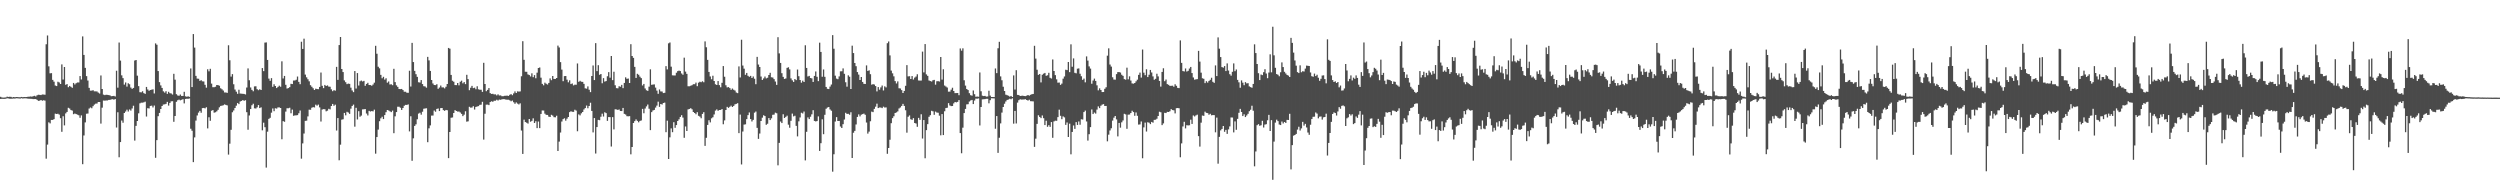 <?xml version="1.0" encoding="UTF-8"?>
<svg xmlns="http://www.w3.org/2000/svg" width="1920" height="150">
  <path d="M0 74.350h1v1.635H0zM1 74.861h1v1.000H1zM2 74.935h1v1.000H2zM3 74.921h1v1.000H3zM4 74.813h1v1.000H4zM5 74.244h1v1.249H5zM6 74.463h1v1.166H6zM7 74.281h1v1.524H7zM8 74.403h1v1.420H8zM9 74.786h1v1.000H9zM10 74.481h1v1.211H10zM11 74.723h1v1.000H11zM12 74.490h1v1.000H12zM13 74.542h1v1.000H13zM14 74.640h1v1.000H14zM15 74.723h1v1.000H15zM16 74.421h1v1.005H16zM17 74.669h1v1.000H17zM18 74.521h1v1.000H18zM19 74.525h1v1.000H19zM20 74.488h1v1.099H20zM21 74.268h1v1.532H21zM22 74.253h1v1.581H22zM23 74.107h1v1.771H23zM24 74.234h1v1.687H24zM25 73.887h1v2.235H25zM26 73.578h1v2.524H26zM27 74.101h1v1.960H27zM28 73.179h1v3.499H28zM29 72.767h1v4.694H29zM30 72.851h1v4.469H30zM31 73.026h1v3.778H31zM32 72.528h1v4.855H32zM33 72.587h1v4.393H33zM34 72.754h1v4.531H34zM35 33.976h1v87.886H35zM36 27.235h1v83.823H36zM37 50.944h1v43.021H37zM38 56.327h1v38.446H38zM39 56.164h1v35.942H39zM40 61.327h1v30.789H40zM41 62.727h1v28.770H41zM42 65.687h1v21.627H42zM43 66.119h1v21.421H43zM44 62.791h1v24.580H44zM45 63.342h1v24.681H45zM46 64.505h1v26.252H46zM47 49.481h1v51.728H47zM48 61.067h1v28.224H48zM49 51.479h1v44.816H49zM50 65.142h1v21.971H50zM51 64.546h1v21.431H51zM52 66.959h1v15.853H52zM53 65.981h1v17.396H53zM54 66.661h1v17.846H54zM55 67.443h1v17.520H55zM56 63.699h1v24.024H56zM57 64.893h1v22.297H57zM58 63.875h1v23.744H58zM59 63.329h1v24.760H59zM60 63.355h1v25.187H60zM61 58.420h1v32.056H61zM62 61.036h1v27.582H62zM63 27.952h1v98.148H63zM64 42.189h1v61.833H64zM65 52.131h1v41.849H65zM66 58.481h1v28.871H66zM67 61.855h1v25.348H67zM68 67.501h1v15.879H68zM69 69.622h1v12.921H69zM70 69.588h1v13.559H70zM71 69.263h1v12.294H71zM72 70.136h1v10.187H72zM73 70.133h1v9.487H73zM74 70.224h1v9.281H74zM75 71.112h1v7.201H75zM76 71.852h1v6.468H76zM77 57.973h1v36.950H77zM78 68.355h1v14.315H78zM79 72.650h1v4.560H79zM80 73.037h1v4.250H80zM81 72.775h1v4.361H81zM82 72.860h1v4.313H82zM83 73.025h1v3.717H83zM84 73.259h1v3.421H84zM85 73.876h1v2.452H85zM86 73.760h1v2.406H86zM87 73.601h1v2.945H87zM88 74.064h1v1.999H88zM89 54.333h1v43.616H89zM90 67.319h1v18.889H90zM91 32.652h1v88.116H91zM92 46.533h1v62.562H92zM93 57.853h1v34.716H93zM94 60.020h1v34.240H94zM95 64.991h1v21.801H95zM96 63.314h1v22.352H96zM97 66.514h1v17.706H97zM98 63.969h1v21.678H98zM99 64.740h1v19.344H99zM100 67.208h1v17.727H100zM101 68.239h1v15.059H101zM102 67.533h1v13.695H102zM103 46.470h1v61.501H103zM104 46.105h1v50.545H104zM105 58.123h1v34.798H105zM106 66.172h1v20.877H106zM107 70.802h1v8.557H107zM108 70.933h1v7.898H108zM109 70.084h1v8.787H109zM110 71.522h1v7.072H110zM111 72.113h1v5.946H111zM112 66.752h1v22.723H112zM113 68.726h1v14.356H113zM114 69.730h1v13.561H114zM115 69.111h1v12.224H115zM116 68.864h1v12.307H116zM117 68.619h1v13.903H117zM118 71.759h1v9.270H118zM119 33.329h1v87.886H119zM120 34.363h1v73.271H120zM121 54.596h1v34.647H121zM122 63.090h1v23.624H122zM123 65.577h1v18.148H123zM124 67.540h1v13.853H124zM125 70.118h1v10.172H125zM126 71.130h1v8.993H126zM127 70.016h1v9.736H127zM128 72.092h1v6.140H128zM129 70.515h1v10.588H129zM130 71.554h1v7.477H130zM131 71.757h1v6.057H131zM132 72.613h1v5.134H132zM133 56.695h1v36.870H133zM134 61.178h1v27.916H134zM135 72.367h1v5.796H135zM136 73.297h1v3.706H136zM137 73.571h1v2.947H137zM138 72.588h1v4.484H138zM139 73.657h1v2.974H139zM140 73.663h1v2.498H140zM141 70.512h1v8.874H141zM142 73.984h1v2.006H142zM143 74.267h1v1.565H143zM144 73.978h1v1.891H144zM145 74.390h1v1.231H145zM146 52.573h1v46.281H146zM147 66.858h1v33.559H147zM148 26.168h1v98.338H148zM149 36.558h1v68.971H149zM150 58.267h1v34.353H150zM151 60.342h1v28.332H151zM152 60.456h1v26.004H152zM153 62.128h1v23.005H153zM154 61.581h1v24.984H154zM155 62.482h1v20.552H155zM156 62.558h1v20.334H156zM157 65.140h1v18.098H157zM158 67.306h1v15.063H158zM159 53.204h1v45.387H159zM160 54.775h1v35.271H160zM161 52.845h1v39.925H161zM162 64.199h1v20.864H162zM163 66.947h1v17.567H163zM164 66.957h1v19.555H164zM165 66.588h1v19.639H165zM166 65.285h1v20.241H166zM167 65.401h1v18.926H167zM168 65.846h1v16.562H168zM169 67.763h1v13.578H169zM170 68.562h1v12.579H170zM171 69.537h1v11.313H171zM172 70.998h1v9.201H172zM173 71.023h1v9.543H173zM174 71.347h1v9.583H174zM175 34.783h1v83.934H175zM176 46.304h1v64.046H176zM177 58.820h1v40.890H177zM178 56.923h1v29.290H178zM179 64.740h1v20.104H179zM180 68.785h1v14.179H180zM181 70.391h1v10.779H181zM182 72.014h1v7.165H182zM183 68.931h1v11.043H183zM184 71.845h1v6.092H184zM185 71.959h1v5.549H185zM186 72.028h1v4.831H186zM187 72.134h1v5.266H187zM188 72.564h1v4.404H188zM189 67.239h1v18.933H189zM190 52.519h1v47.127H190zM191 61.629h1v27.025H191zM192 67.190h1v16.570H192zM193 69.034h1v11.808H193zM194 70.094h1v9.572H194zM195 66.347h1v16.844H195zM196 66.246h1v17.081H196zM197 68.491h1v13.964H197zM198 69.256h1v11.454H198zM199 68.539h1v14.447H199zM200 69.133h1v13.306H200zM201 52.266h1v47.813H201zM202 54.617h1v39.605H202zM203 32.722h1v64.966H203zM204 32.575h1v96.137H204zM205 46.043h1v55.079H205zM206 60.358h1v30.930H206zM207 62.048h1v28.415H207zM208 59.983h1v26.562H208zM209 66.639h1v16.656H209zM210 64.728h1v20.654H210zM211 66.023h1v17.147H211zM212 67.627h1v15.774H212zM213 66.734h1v15.729H213zM214 65.776h1v16.712H214zM215 66.591h1v16.373H215zM216 47.118h1v59.857H216zM217 60.247h1v32.769H217zM218 58.298h1v35.226H218zM219 65.102h1v20.623H219zM220 68.017h1v15.116H220zM221 67.647h1v15.504H221zM222 66.941h1v15.808H222zM223 64.335h1v22.635H223zM224 64.568h1v19.610H224zM225 61.861h1v27.081H225zM226 61.813h1v26.815H226zM227 61.255h1v27.311H227zM228 58.751h1v29.687H228zM229 62.867h1v24.135H229zM230 64.674h1v20.196H230zM231 32.068h1v89.773H231zM232 37.581h1v72.570H232zM233 29.716h1v72.828H233zM234 57.281h1v35.525H234zM235 59.404h1v33.274H235zM236 60.856h1v28.537H236zM237 62.454h1v21.773H237zM238 65.440h1v18.884H238zM239 66.612h1v16.143H239zM240 67.790h1v14.469H240zM241 69.139h1v13.414H241zM242 68.103h1v12.264H242zM243 68.413h1v12.732H243zM244 68.502h1v11.841H244zM245 66.778h1v15.701H245zM246 55.699h1v37.642H246zM247 65.907h1v18.237H247zM248 67.704h1v16.132H248zM249 65.206h1v18.712H249zM250 66.047h1v19.473H250zM251 65.591h1v19.424H251zM252 66.485h1v17.097H252zM253 66.626h1v17.405H253zM254 68.608h1v12.824H254zM255 70.019h1v9.805H255zM256 69.226h1v12.015H256zM257 69.658h1v10.740H257zM258 51.348h1v48.918H258zM259 61.348h1v29.351H259zM260 34.627h1v88.483H260zM261 28.421h1v82.678H261zM262 52.968h1v38.923H262zM263 55.323h1v36.271H263zM264 61.741h1v24.986H264zM265 63.119h1v25.462H265zM266 64.638h1v21.248H266zM267 64.226h1v22.200H267zM268 64.388h1v23.053H268zM269 67.336h1v16.130H269zM270 69.457h1v11.901H270zM271 70.739h1v9.596H271zM272 54.569h1v42.688H272zM273 67.972h1v14.826H273zM274 56.115h1v35.631H274zM275 65.683h1v19.713H275zM276 62.410h1v27.223H276zM277 61.849h1v26.910H277zM278 62.547h1v21.485H278zM279 62.115h1v21.790H279zM280 65.917h1v17.842H280zM281 64.450h1v22.761H281zM282 63.610h1v25.055H282zM283 65.260h1v19.864H283zM284 65.329h1v20.341H284zM285 65.827h1v19.465H285zM286 64.898h1v20.667H286zM287 63.501h1v20.735H287zM288 35.190h1v82.808H288zM289 41.283h1v63.963H289zM290 51.256h1v48.288H290zM291 52.494h1v40.588H291zM292 57.480h1v33.376H292zM293 60.123h1v29.532H293zM294 58.969h1v32.494H294zM295 61.109h1v27.279H295zM296 60.099h1v26.093H296zM297 63.481h1v20.994H297zM298 62.575h1v22.247H298zM299 64.882h1v20.614H299zM300 64.727h1v21.409H300zM301 65.458h1v19.487H301zM302 52.847h1v49.444H302zM303 63.099h1v26.235H303zM304 65.527h1v20.546H304zM305 66.737h1v15.212H305zM306 68.365h1v13.630H306zM307 68.478h1v14.284H307zM308 68.325h1v16.087H308zM309 69.187h1v13.739H309zM310 70.468h1v10.716H310zM311 70.467h1v10.091H311zM312 71.230h1v9.376H312zM313 71.265h1v8.900H313zM314 54.344h1v46.580H314zM315 66.463h1v22.852H315zM316 32.937h1v90.582H316zM317 47.671h1v58.584H317zM318 54.421h1v42.304H318zM319 56.961h1v38.547H319zM320 59.040h1v32.581H320zM321 63.195h1v24.062H321zM322 63.362h1v23.236H322zM323 61.472h1v26.575H323zM324 64.574h1v21.228H324zM325 66.203h1v17.308H325zM326 66.410h1v16.888H326zM327 67.326h1v15.844H327zM328 43.658h1v65.562H328zM329 46.364h1v52.195H329zM330 54.463h1v41.819H330zM331 61.424h1v27.369H331zM332 64.099h1v24.628H332zM333 65.299h1v19.606H333zM334 65.398h1v20.425H334zM335 64.684h1v18.983H335zM336 68.189h1v15.137H336zM337 67.249h1v18.063H337zM338 65.684h1v17.386H338zM339 67.139h1v15.805H339zM340 67.114h1v17.447H340zM341 67.909h1v17.237H341zM342 66.587h1v17.835H342zM343 64.530h1v20.131H343zM344 36.792h1v84.631H344zM345 37.367h1v63.988H345zM346 57.540h1v32.861H346zM347 62.007h1v28.192H347zM348 62.752h1v24.041H348zM349 65.339h1v19.251H349zM350 65.374h1v19.882H350zM351 63.758h1v21.972H351zM352 65.530h1v20.131H352zM353 62.749h1v23.631H353zM354 61.969h1v25.485H354zM355 63.997h1v25.216H355zM356 63.028h1v25.039H356zM357 64.624h1v20.829H357zM358 57.466h1v35.963H358zM359 60.768h1v32.399H359zM360 69.249h1v12.772H360zM361 67.362h1v15.329H361zM362 65.956h1v16.630H362zM363 67.672h1v13.904H363zM364 67.321h1v16.799H364zM365 68.570h1v13.549H365zM366 66.245h1v15.531H366zM367 68.615h1v12.872H367zM368 68.917h1v11.622H368zM369 68.910h1v11.489H369zM370 70.568h1v7.625H370zM371 48.247h1v58.961H371zM372 64.493h1v22.866H372zM373 70.066h1v10.315H373zM374 69.028h1v11.296H374zM375 67.625h1v13.092H375zM376 71.538h1v6.840H376zM377 72.127h1v5.660H377zM378 72.060h1v6.100H378zM379 72.497h1v4.867H379zM380 72.451h1v4.928H380zM381 73.248h1v3.346H381zM382 72.452h1v4.738H382zM383 73.315h1v3.173H383zM384 73.274h1v3.374H384zM385 73.897h1v2.398H385zM386 73.906h1v2.206H386zM387 73.556h1v2.635H387zM388 73.529h1v2.953H388zM389 73.407h1v3.199H389zM390 73.692h1v2.895H390zM391 72.794h1v4.269H391zM392 72.261h1v5.525H392zM393 73.122h1v4.077H393zM394 71.731h1v6.826H394zM395 70.215h1v9.528H395zM396 71.409h1v7.250H396zM397 70.133h1v9.431H397zM398 70.371h1v9.842H398zM399 70.199h1v9.162H399zM400 58.596h1v41.633H400zM401 31.660h1v86.559H401zM402 45.918h1v45.993H402zM403 55.090h1v38.638H403zM404 55.147h1v39.137H404zM405 57.152h1v37.787H405zM406 57.635h1v33.756H406zM407 58.709h1v34.804H407zM408 56.297h1v36.510H408zM409 59.311h1v31.546H409zM410 57.677h1v36.765H410zM411 60.084h1v33.026H411zM412 55.807h1v42.624H412zM413 52.244h1v41.078H413zM414 51.818h1v46.600H414zM415 59.632h1v27.849H415zM416 64.422h1v20.414H416zM417 65.511h1v19.367H417zM418 63.470h1v23.818H418zM419 64.309h1v23.920H419zM420 64.906h1v23.365H420zM421 63.691h1v25.888H421zM422 60.185h1v29.666H422zM423 61.585h1v26.605H423zM424 58.387h1v30.415H424zM425 60.627h1v29.406H425zM426 60.636h1v29.491H426zM427 59.881h1v28.985H427zM428 35.004h1v80.984H428zM429 36.446h1v72.296H429zM430 47.698h1v54.070H430zM431 53.444h1v39.884H431zM432 62.341h1v29.165H432zM433 58.471h1v32.364H433zM434 58.371h1v34.321H434zM435 61.162h1v29.970H435zM436 63.237h1v26.627H436zM437 61.692h1v24.426H437zM438 64.538h1v20.909H438zM439 64.126h1v21.734H439zM440 65.582h1v20.311H440zM441 65.050h1v19.208H441zM442 65.078h1v19.859H442zM443 48.726h1v52.079H443zM444 62.799h1v25.062H444zM445 62.050h1v26.590H445zM446 62.751h1v24.306H446zM447 62.858h1v23.163H447zM448 64.434h1v19.628H448zM449 67.855h1v15.127H449zM450 68.089h1v12.974H450zM451 66.346h1v16.819H451zM452 68.912h1v12.511H452zM453 70.750h1v8.142H453zM454 58.378h1v26.824H454zM455 50.270h1v51.389H455zM456 61.485h1v29.169H456zM457 33.134h1v84.789H457zM458 54.629h1v42.936H458zM459 50.089h1v41.947H459zM460 57.434h1v34.892H460zM461 56.825h1v32.814H461zM462 63.939h1v23.333H462zM463 59.981h1v29.493H463zM464 62.662h1v23.541H464zM465 62.242h1v24.630H465zM466 58.584h1v34.237H466zM467 55.386h1v34.509H467zM468 59.665h1v30.309H468zM469 43.020h1v69.541H469zM470 61.523h1v28.452H470zM471 55.094h1v44.281H471zM472 65.464h1v18.431H472zM473 67.670h1v16.418H473zM474 67.832h1v16.603H474zM475 66.232h1v17.826H475zM476 66.615h1v18.640H476zM477 65.183h1v20.107H477zM478 67.682h1v15.211H478zM479 63.673h1v23.769H479zM480 59.368h1v28.588H480zM481 60.502h1v28.742H481zM482 60.314h1v29.009H482zM483 63.738h1v25.473H483zM484 33.970h1v84.535H484zM485 43.022h1v69.863H485zM486 44.455h1v50.032H486zM487 51.368h1v41.640H487zM488 59.836h1v31.864H488zM489 56.669h1v36.148H489zM490 57.412h1v36.542H490zM491 58.868h1v34.001H491zM492 60.028h1v32.490H492zM493 65.615h1v18.018H493zM494 64.460h1v22.524H494zM495 67.944h1v15.431H495zM496 69.323h1v12.400H496zM497 69.791h1v10.473H497zM498 66.573h1v16.921H498zM499 53.229h1v46.719H499zM500 65.103h1v21.010H500zM501 64.918h1v19.905H501zM502 64.842h1v19.580H502zM503 67.273h1v15.352H503zM504 69.573h1v11.511H504zM505 72.046h1v6.028H505zM506 68.706h1v13.384H506zM507 70.200h1v9.664H507zM508 70.302h1v9.974H508zM509 71.469h1v7.652H509zM510 71.288h1v7.515H510zM511 50.808h1v50.746H511zM512 53.320h1v39.333H512zM513 33.275h1v88.825H513zM514 32.619h1v72.830H514zM515 51.201h1v47.430H515zM516 57.836h1v43.702H516zM517 57.959h1v35.888H517zM518 57.935h1v40.213H518zM519 55.849h1v40.188H519zM520 54.630h1v38.280H520zM521 54.246h1v37.418H521zM522 54.603h1v35.186H522zM523 56.407h1v32.077H523zM524 57.381h1v32.949H524zM525 44.279h1v61.541H525zM526 54.992h1v42.157H526zM527 56.727h1v43.893H527zM528 66.276h1v17.718H528zM529 66.269h1v17.415H529zM530 65.857h1v17.223H530zM531 65.444h1v18.545H531zM532 64.651h1v21.386H532zM533 64.659h1v22.142H533zM534 63.413h1v24.357H534zM535 66.222h1v19.935H535zM536 63.506h1v25.407H536zM537 62.791h1v26.750H537zM538 63.145h1v27.693H538zM539 62.409h1v25.073H539zM540 63.192h1v22.954H540zM541 31.770h1v80.236H541zM542 36.302h1v69.520H542zM543 45.962h1v49.975H543zM544 55.269h1v37.101H544zM545 58.749h1v35.228H545zM546 60.871h1v30.029H546zM547 58.141h1v31.944H547zM548 62.204h1v25.709H548zM549 64.697h1v20.267H549zM550 65.294h1v18.721H550zM551 62.248h1v22.854H551zM552 65.399h1v19.097H552zM553 67.040h1v17.380H553zM554 63.589h1v20.195H554zM555 50.729h1v44.725H555zM556 58.949h1v33.503H556zM557 65.489h1v18.976H557zM558 67.103h1v14.979H558zM559 66.849h1v15.991H559zM560 67.648h1v14.392H560zM561 68.986h1v12.173H561zM562 68.002h1v14.178H562zM563 68.910h1v12.434H563zM564 69.546h1v10.564H564zM565 71.042h1v8.730H565zM566 71.550h1v7.693H566zM567 50.997h1v51.225H567zM568 59.507h1v28.515H568zM569 30.502h1v95.784H569zM570 50.323h1v50.715H570zM571 52.712h1v42.964H571zM572 57.453h1v38.022H572zM573 56.023h1v35.489H573zM574 58.238h1v30.199H574zM575 58.975h1v27.382H575zM576 58.244h1v33.202H576zM577 59.929h1v33.369H577zM578 58.741h1v33.305H578zM579 60.449h1v26.086H579zM580 64.656h1v20.982H580zM581 43.698h1v54.510H581zM582 49.564h1v57.098H582zM583 51.450h1v51.119H583zM584 58.766h1v34.174H584zM585 61.394h1v28.973H585zM586 60.214h1v28.335H586zM587 58.802h1v30.324H587zM588 60.222h1v35.630H588zM589 59.700h1v35.353H589zM590 57.582h1v33.088H590zM591 55.894h1v36.328H591zM592 59.335h1v31.523H592zM593 59.556h1v28.619H593zM594 60.789h1v27.238H594zM595 62.635h1v23.870H595zM596 65.202h1v21.762H596zM597 28.570h1v98.386H597zM598 40.995h1v68.709H598zM599 48.350h1v44.966H599zM600 56.223h1v38.313H600zM601 59.029h1v28.739H601zM602 60.644h1v29.987H602zM603 60.242h1v29.527H603zM604 52.129h1v36.683H604zM605 51.674h1v44.090H605zM606 53.291h1v44.786H606zM607 60.186h1v32.599H607zM608 61.685h1v25.556H608zM609 62.947h1v26.444H609zM610 60.687h1v28.222H610zM611 61.534h1v35.124H611zM612 53.391h1v51.352H612zM613 58.546h1v34.650H613zM614 61.455h1v28.778H614zM615 63.474h1v23.118H615zM616 61.962h1v25.193H616zM617 62.955h1v22.728H617zM618 34.768h1v88.420H618zM619 52.163h1v49.059H619zM620 58.719h1v31.450H620zM621 58.274h1v33.176H621zM622 59.881h1v29.758H622zM623 60.228h1v27.582H623zM624 62.943h1v21.691H624zM625 58.332h1v34.540H625zM626 54.910h1v38.365H626zM627 58.986h1v33.977H627zM628 62.289h1v27.096H628zM629 32.750h1v83.144H629zM630 39.862h1v70.115H630zM631 58.951h1v32.699H631zM632 53.352h1v49.689H632zM633 58.974h1v29.193H633zM634 66.756h1v16.732H634zM635 68.178h1v14.418H635zM636 68.427h1v13.744H636zM637 66.531h1v17.517H637zM638 64.941h1v20.085H638zM639 26.998h1v104.838H639zM640 37.425h1v81.028H640zM641 58.125h1v35.196H641zM642 60.342h1v29.607H642zM643 60.838h1v32.074H643zM644 58.686h1v34.215H644zM645 54.772h1v42.382H645zM646 54.726h1v43.585H646zM647 52.531h1v42.834H647zM648 56.674h1v35.141H648zM649 63.162h1v23.479H649zM650 66.563h1v20.938H650zM651 57.864h1v29.512H651zM652 58.948h1v29.149H652zM653 68.376h1v17.821H653zM654 35.071h1v86.278H654zM655 40.730h1v61.185H655zM656 48.372h1v52.128H656zM657 50.818h1v44.748H657zM658 55.324h1v34.463H658zM659 57.280h1v30.591H659zM660 61.430h1v27.983H660zM661 59.161h1v28.884H661zM662 62.900h1v24.752H662zM663 64.361h1v22.891H663zM664 64.537h1v23.651H664zM665 50.203h1v43.889H665zM666 54.491h1v48.091H666zM667 54.022h1v47.068H667zM668 56.977h1v36.179H668zM669 65.030h1v20.656H669zM670 64.601h1v21.532H670zM671 64.897h1v18.731H671zM672 66.076h1v15.858H672zM673 70.191h1v9.423H673zM674 66.867h1v16.115H674zM675 68.840h1v13.699H675zM676 67.144h1v15.463H676zM677 65.674h1v17.369H677zM678 69.454h1v12.445H678zM679 66.279h1v16.315H679zM680 67.123h1v15.367H680zM681 33.155h1v84.978H681zM682 31.820h1v81.841H682zM683 42.534h1v64.772H683zM684 54.197h1v40.398H684zM685 56.326h1v34.391H685zM686 58.632h1v30.652H686zM687 62.296h1v24.465H687zM688 64.125h1v22.179H688zM689 62.519h1v23.025H689zM690 67.768h1v15.550H690zM691 67.923h1v14.604H691zM692 69.234h1v12.140H692zM693 71.423h1v8.366H693zM694 69.821h1v11.516H694zM695 65.889h1v18.809H695zM696 49.997h1v51.880H696zM697 58.670h1v30.984H697zM698 58.532h1v30.099H698zM699 60.677h1v30.901H699zM700 58.431h1v33.647H700zM701 61.084h1v29.651H701zM702 59.601h1v34.853H702zM703 58.769h1v36.113H703zM704 57.048h1v40.354H704zM705 61.789h1v28.720H705zM706 61.896h1v30.149H706zM707 61.837h1v25.895H707zM708 39.645h1v66.757H708zM709 55.587h1v36.625H709zM710 33.835h1v87.725H710zM711 57.123h1v42.808H711zM712 58.260h1v37.067H712zM713 61.789h1v27.899H713zM714 62.265h1v26.183H714zM715 62.618h1v22.497H715zM716 61.634h1v23.876H716zM717 61.341h1v26.826H717zM718 65.027h1v20.666H718zM719 62.432h1v23.985H719zM720 62.309h1v24.282H720zM721 62.595h1v26.259H721zM722 43.770h1v60.175H722zM723 61.114h1v26.499H723zM724 53.173h1v50.575H724zM725 65.681h1v19.767H725zM726 66.444h1v16.544H726zM727 67.246h1v15.479H727zM728 70.405h1v8.807H728zM729 70.361h1v10.617H729zM730 68.881h1v12.637H730zM731 67.365h1v14.027H731zM732 69.907h1v9.479H732zM733 71.504h1v6.813H733zM734 71.478h1v7.169H734zM735 71.443h1v6.813H735zM736 73.118h1v3.754H736zM737 37.225h1v64.989H737zM738 38.932h1v78.798H738zM739 37.136h1v60.928H739zM740 61.649h1v25.206H740zM741 65.759h1v17.923H741zM742 68.343h1v11.850H742zM743 69.167h1v10.854H743zM744 71.589h1v6.374H744zM745 73.089h1v4.067H745zM746 73.452h1v3.300H746zM747 69.502h1v10.437H747zM748 72.327h1v4.889H748zM749 74.270h1v1.440H749zM750 74.146h1v1.661H750zM751 74.314h1v1.272H751zM752 55.631h1v40.733H752zM753 70.079h1v12.085H753zM754 73.458h1v2.858H754zM755 73.767h1v2.454H755zM756 73.614h1v2.524H756zM757 74.166h1v1.708H757zM758 74.078h1v1.816H758zM759 69.687h1v9.665H759zM760 73.427h1v3.507H760zM761 74.481h1v1.000H761zM762 74.507h1v1.000H762zM763 74.560h1v1.000H763zM764 52.597h1v46.288H764zM765 56.171h1v32.950H765zM766 37.045h1v80.373H766zM767 32.096h1v73.702H767zM768 58.684h1v36.064H768zM769 61.651h1v24.834H769zM770 66.603h1v15.591H770zM771 69.884h1v9.770H771zM772 72.719h1v5.194H772zM773 73.128h1v3.619H773zM774 73.511h1v2.915H774zM775 74.186h1v1.664H775zM776 73.689h1v2.526H776zM777 74.520h1v1.000H777zM778 57.922h1v37.052H778zM779 68.771h1v16.422H779zM780 53.891h1v40.934H780zM781 72.851h1v5.957H781zM782 73.030h1v3.911H782zM783 73.739h1v2.494H783zM784 73.578h1v2.906H784zM785 73.467h1v3.000H785zM786 73.710h1v2.662H786zM787 73.852h1v2.345H787zM788 73.494h1v3.286H788zM789 72.980h1v4.273H789zM790 73.456h1v3.162H790zM791 72.818h1v4.902H791zM792 72.344h1v5.408H792zM793 72.128h1v5.729H793zM794 35.193h1v77.576H794zM795 44.998h1v61.482H795zM796 53.548h1v41.604H796zM797 57.501h1v31.026H797zM798 56.842h1v32.947H798zM799 63.294h1v27.444H799zM800 57.416h1v31.258H800zM801 56.577h1v34.187H801zM802 55.992h1v40.041H802zM803 58.231h1v34.490H803zM804 57.827h1v39.545H804zM805 55.914h1v40.262H805zM806 59.734h1v37.707H806zM807 60.327h1v33.420H807zM808 45.680h1v60.142H808zM809 54.553h1v38.685H809zM810 57.699h1v34.993H810zM811 60.941h1v31.824H811zM812 63.475h1v26.492H812zM813 63.360h1v20.848H813zM814 65.172h1v23.753H814zM815 64.209h1v27.337H815zM816 60.408h1v28.998H816zM817 58.749h1v31.392H817zM818 53.569h1v42.308H818zM819 53.883h1v40.189H819zM820 47.598h1v57.600H820zM821 55.393h1v39.564H821zM822 34.042h1v84.501H822zM823 51.228h1v50.097H823zM824 44.836h1v51.515H824zM825 55.913h1v43.077H825zM826 56.302h1v37.512H826zM827 52.713h1v43.252H827zM828 52.509h1v40.785H828zM829 56.627h1v39.157H829zM830 58.570h1v33.032H830zM831 61.326h1v30.495H831zM832 60.362h1v25.704H832zM833 63.218h1v21.716H833zM834 43.293h1v49.986H834zM835 46.559h1v61.422H835zM836 50.986h1v52.059H836zM837 52.679h1v44.967H837zM838 64.311h1v19.744H838zM839 61.831h1v25.760H839zM840 60.361h1v26.070H840zM841 62.167h1v25.054H841zM842 65.520h1v18.650H842zM843 69.394h1v12.324H843zM844 67.839h1v15.182H844zM845 69.120h1v12.065H845zM846 70.716h1v9.622H846zM847 70.652h1v9.304H847zM848 68.209h1v13.184H848zM849 67.027h1v14.321H849zM850 42.733h1v65.824H850zM851 37.108h1v66.300H851zM852 49.576h1v50.620H852zM853 51.141h1v47.356H853zM854 59.356h1v33.289H854zM855 61.071h1v29.294H855zM856 61.190h1v27.877H856zM857 56.930h1v34.765H857zM858 55.410h1v49.333H858zM859 55.323h1v39.065H859zM860 55.728h1v42.318H860zM861 57.397h1v36.531H861zM862 58.265h1v34.227H862zM863 60.791h1v26.627H863zM864 61.210h1v26.664H864zM865 51.968h1v46.969H865zM866 60.925h1v27.138H866zM867 58.635h1v29.324H867zM868 61.833h1v24.960H868zM869 64.042h1v21.019H869zM870 64.247h1v21.817H870zM871 63.722h1v25.212H871zM872 62.452h1v23.927H872zM873 61.183h1v27.736H873zM874 57.520h1v38.185H874zM875 55.741h1v39.822H875zM876 59.617h1v33.694H876zM877 38.060h1v83.467H877zM878 55.813h1v42.025H878zM879 57.765h1v36.403H879zM880 53.198h1v47.794H880zM881 59.197h1v34.680H881zM882 57.387h1v36.854H882zM883 53.711h1v41.643H883zM884 55.653h1v38.004H884zM885 58.668h1v35.560H885zM886 61.243h1v30.831H886zM887 60.501h1v31.477H887zM888 56.606h1v34.564H888zM889 58.680h1v30.425H889zM890 62.161h1v23.666H890zM891 66.519h1v19.687H891zM892 55.221h1v40.864H892zM893 52.447h1v42.334H893zM894 62.382h1v24.256H894zM895 61.078h1v25.781H895zM896 64.639h1v21.293H896zM897 65.148h1v20.881H897zM898 65.946h1v19.531H898zM899 65.913h1v17.911H899zM900 65.808h1v18.700H900zM901 66.614h1v18.110H901zM902 64.722h1v22.370H902zM903 65.880h1v17.214H903zM904 67.480h1v15.480H904zM905 67.693h1v15.432H905zM906 31.012h1v89.761H906zM907 48.265h1v61.859H907zM908 54.558h1v42.580H908zM909 54.882h1v38.637H909zM910 52.580h1v46.012H910zM911 54.940h1v41.194H911zM912 54.388h1v41.945H912zM913 52.645h1v43.568H913zM914 51.381h1v40.528H914zM915 56.116h1v39.062H915zM916 59.502h1v29.200H916zM917 61.196h1v28.238H917zM918 60.914h1v27.710H918zM919 60.770h1v27.285H919zM920 39.087h1v65.470H920zM921 47.313h1v65.295H921zM922 55.825h1v38.371H922zM923 60.086h1v28.640H923zM924 60.535h1v28.436H924zM925 63.835h1v21.943H925zM926 62.348h1v24.354H926zM927 63.433h1v23.468H927zM928 62.152h1v25.960H928zM929 61.294h1v26.126H929zM930 59.722h1v28.832H930zM931 62.814h1v25.554H931zM932 63.646h1v24.769H932zM933 50.216h1v51.436H933zM934 58.438h1v31.859H934zM935 28.716h1v96.995H935zM936 37.355h1v67.761H936zM937 43.847h1v56.289H937zM938 51.505h1v47.526H938zM939 51.967h1v44.790H939zM940 50.763h1v50.467H940zM941 54.579h1v45.137H941zM942 48.667h1v54.130H942zM943 54.193h1v45.202H943zM944 56.971h1v40.122H944zM945 58.135h1v32.069H945zM946 55.141h1v35.141H946zM947 48.665h1v53.011H947zM948 54.658h1v38.563H948zM949 53.350h1v46.358H949zM950 61.318h1v29.950H950zM951 63.220h1v23.415H951zM952 67.389h1v16.204H952zM953 61.745h1v24.245H953zM954 63.478h1v25.672H954zM955 65.420h1v22.367H955zM956 63.083h1v26.805H956zM957 64.066h1v24.593H957zM958 63.890h1v23.526H958zM959 66.344h1v19.055H959zM960 66.909h1v17.388H960zM961 67.355h1v13.858H961zM962 64.470h1v20.599H962zM963 34.032h1v93.721H963zM964 40.755h1v75.588H964zM965 49.143h1v47.001H965zM966 56.209h1v39.124H966zM967 61.507h1v35.092H967zM968 57.248h1v38.967H968zM969 57.721h1v35.032H969zM970 55.452h1v42.486H970zM971 53.161h1v42.533H971zM972 56.499h1v38.870H972zM973 60.072h1v32.294H973zM974 55.690h1v32.536H974zM975 41.748h1v58.845H975zM976 55.536h1v36.704H976zM977 20.507h1v117.586H977zM978 42.480h1v66.268H978zM979 52.067h1v42.070H979zM980 56.877h1v35.028H980zM981 57.377h1v35.657H981zM982 58.585h1v37.071H982zM983 55.512h1v40.561H983zM984 47.926h1v45.436H984zM985 51.513h1v43.317H985zM986 55.130h1v38.562H986zM987 56.423h1v37.992H987zM988 57.552h1v34.512H988zM989 58.078h1v34.092H989zM990 59.155h1v28.247H990zM991 29.083h1v101.014H991zM992 32.898h1v78.540H992zM993 40.408h1v63.776H993zM994 46.414h1v57.260H994zM995 50.435h1v52.400H995zM996 55.411h1v44.131H996zM997 56.137h1v41.190H997zM998 50.186h1v50.045H998zM999 55.502h1v43.093H999zM1000 54.696h1v38.907H1000zM1001 54.953h1v41.500H1001zM1002 52.679h1v42.425H1002zM1003 50.391h1v47.483H1003zM1004 50.556h1v51.226H1004zM1005 50.666h1v52.864H1005zM1006 55.644h1v40.160H1006zM1007 58.506h1v32.947H1007zM1008 58.909h1v30.779H1008zM1009 56.513h1v33.078H1009zM1010 58.439h1v27.931H1010zM1011 57.406h1v29.839H1011zM1012 59.699h1v31.205H1012zM1013 62.034h1v27.575H1013zM1014 60.537h1v28.925H1014zM1015 58.001h1v33.874H1015zM1016 57.863h1v32.240H1016zM1017 60.705h1v29.156H1017zM1018 64.000h1v23.275H1018zM1019 30.192h1v89.244H1019zM1020 45.940h1v63.846H1020zM1021 46.805h1v55.336H1021zM1022 57.902h1v35.675H1022zM1023 61.480h1v26.049H1023zM1024 62.987h1v23.335H1024zM1025 62.447h1v24.369H1025zM1026 63.741h1v24.987H1026zM1027 62.982h1v22.625H1027zM1028 67.076h1v15.191H1028zM1029 65.683h1v17.833H1029zM1030 69.566h1v11.717H1030zM1031 69.406h1v11.522H1031zM1032 67.920h1v13.764H1032zM1033 49.160h1v47.587H1033zM1034 54.098h1v36.774H1034zM1035 62.387h1v27.722H1035zM1036 60.556h1v27.031H1036zM1037 57.896h1v30.840H1037zM1038 61.773h1v25.978H1038zM1039 59.637h1v35.676H1039zM1040 60.539h1v33.980H1040zM1041 57.911h1v31.547H1041zM1042 59.866h1v30.662H1042zM1043 65.027h1v23.044H1043zM1044 66.766h1v18.583H1044zM1045 55.412h1v40.874H1045zM1046 58.245h1v29.802H1046zM1047 32.596h1v94.121H1047zM1048 48.018h1v67.615H1048zM1049 47.281h1v58.876H1049zM1050 53.057h1v45.078H1050zM1051 56.235h1v40.532H1051zM1052 59.389h1v31.725H1052zM1053 57.972h1v32.945H1053zM1054 55.415h1v42.237H1054zM1055 52.048h1v44.949H1055zM1056 52.813h1v44.631H1056zM1057 54.163h1v40.958H1057zM1058 57.247h1v34.036H1058zM1059 61.592h1v31.851H1059zM1060 45.802h1v60.025H1060zM1061 57.583h1v38.260H1061zM1062 55.967h1v47.780H1062zM1063 61.955h1v27.714H1063zM1064 64.589h1v21.624H1064zM1065 61.081h1v25.485H1065zM1066 61.260h1v24.915H1066zM1067 61.508h1v24.523H1067zM1068 62.264h1v26.244H1068zM1069 64.505h1v20.435H1069zM1070 62.589h1v22.422H1070zM1071 62.862h1v22.579H1071zM1072 64.970h1v21.052H1072zM1073 65.696h1v19.412H1073zM1074 66.543h1v16.649H1074zM1075 35.320h1v86.914H1075zM1076 31.898h1v79.092H1076zM1077 52.032h1v42.993H1077zM1078 55.298h1v35.524H1078zM1079 59.793h1v32.247H1079zM1080 57.245h1v36.692H1080zM1081 59.920h1v28.642H1081zM1082 63.400h1v21.815H1082zM1083 66.652h1v16.322H1083zM1084 68.020h1v14.674H1084zM1085 68.905h1v13.059H1085zM1086 70.534h1v9.402H1086zM1087 71.461h1v7.962H1087zM1088 70.614h1v8.870H1088zM1089 65.154h1v22.284H1089zM1090 54.595h1v48.814H1090zM1091 59.568h1v33.545H1091zM1092 57.650h1v33.184H1092zM1093 55.099h1v34.565H1093zM1094 59.282h1v32.817H1094zM1095 55.982h1v34.142H1095zM1096 57.821h1v34.411H1096zM1097 54.223h1v39.008H1097zM1098 55.656h1v37.490H1098zM1099 57.356h1v41.576H1099zM1100 54.558h1v37.761H1100zM1101 56.583h1v35.106H1101zM1102 49.954h1v49.948H1102zM1103 60.904h1v36.302H1103zM1104 35.275h1v73.219H1104zM1105 30.618h1v69.289H1105zM1106 48.004h1v52.574H1106zM1107 50.373h1v42.876H1107zM1108 55.080h1v45.174H1108zM1109 54.135h1v43.575H1109zM1110 55.127h1v38.903H1110zM1111 51.493h1v40.621H1111zM1112 52.976h1v37.967H1112zM1113 56.727h1v33.330H1113zM1114 55.395h1v36.599H1114zM1115 43.810h1v55.675H1115zM1116 46.787h1v60.305H1116zM1117 44.018h1v59.537H1117zM1118 56.168h1v40.994H1118zM1119 57.774h1v38.685H1119zM1120 56.405h1v39.684H1120zM1121 59.118h1v32.098H1121zM1122 56.370h1v38.742H1122zM1123 58.478h1v32.013H1123zM1124 63.161h1v22.155H1124zM1125 64.732h1v23.078H1125zM1126 62.917h1v21.730H1126zM1127 63.845h1v19.701H1127zM1128 64.660h1v19.966H1128zM1129 65.457h1v19.528H1129zM1130 66.049h1v18.533H1130zM1131 36.704h1v86.693H1131zM1132 31.274h1v82.225H1132zM1133 42.874h1v64.957H1133zM1134 52.726h1v47.026H1134zM1135 58.009h1v38.519H1135zM1136 50.432h1v46.287H1136zM1137 53.513h1v45.768H1137zM1138 53.199h1v39.337H1138zM1139 55.816h1v42.902H1139zM1140 52.929h1v46.306H1140zM1141 57.080h1v39.488H1141zM1142 57.457h1v32.389H1142zM1143 58.987h1v27.149H1143zM1144 60.228h1v30.920H1144zM1145 58.676h1v37.549H1145zM1146 50.243h1v50.883H1146zM1147 43.185h1v54.941H1147zM1148 54.761h1v45.370H1148zM1149 53.619h1v40.402H1149zM1150 53.973h1v43.220H1150zM1151 50.126h1v42.930H1151zM1152 55.690h1v42.442H1152zM1153 51.090h1v45.918H1153zM1154 56.374h1v36.213H1154zM1155 60.803h1v30.629H1155zM1156 52.986h1v40.600H1156zM1157 57.209h1v34.164H1157zM1158 46.370h1v53.184H1158zM1159 61.742h1v26.209H1159zM1160 29.534h1v93.768H1160zM1161 47.155h1v56.421H1161zM1162 42.532h1v57.288H1162zM1163 47.034h1v51.430H1163zM1164 47.955h1v50.959H1164zM1165 46.364h1v49.309H1165zM1166 46.955h1v52.528H1166zM1167 45.114h1v54.622H1167zM1168 51.359h1v47.771H1168zM1169 54.582h1v41.991H1169zM1170 57.727h1v38.521H1170zM1171 58.309h1v35.831H1171zM1172 34.337h1v74.043H1172zM1173 52.341h1v48.345H1173zM1174 47.356h1v57.446H1174zM1175 57.824h1v42.155H1175zM1176 59.540h1v38.441H1176zM1177 58.821h1v39.683H1177zM1178 60.250h1v30.144H1178zM1179 61.407h1v27.707H1179zM1180 54.891h1v33.401H1180zM1181 56.772h1v31.692H1181zM1182 53.936h1v35.754H1182zM1183 57.311h1v32.500H1183zM1184 59.656h1v29.851H1184zM1185 60.500h1v28.680H1185zM1186 62.911h1v23.023H1186zM1187 36.467h1v60.965H1187zM1188 41.504h1v69.294H1188zM1189 35.210h1v74.973H1189zM1190 54.955h1v36.478H1190zM1191 58.494h1v36.150H1191zM1192 57.434h1v32.836H1192zM1193 60.646h1v28.488H1193zM1194 64.564h1v22.615H1194zM1195 61.457h1v28.307H1195zM1196 67.226h1v16.730H1196zM1197 65.329h1v17.088H1197zM1198 66.085h1v16.462H1198zM1199 65.273h1v21.906H1199zM1200 65.064h1v21.090H1200zM1201 65.631h1v20.220H1201zM1202 49.922h1v48.834H1202zM1203 60.018h1v28.513H1203zM1204 62.350h1v27.225H1204zM1205 57.339h1v30.650H1205zM1206 58.918h1v31.481H1206zM1207 58.902h1v33.915H1207zM1208 59.738h1v35.503H1208zM1209 53.970h1v42.032H1209zM1210 53.425h1v40.485H1210zM1211 55.114h1v40.638H1211zM1212 61.025h1v30.966H1212zM1213 62.301h1v23.213H1213zM1214 50.012h1v52.490H1214zM1215 53.972h1v38.479H1215zM1216 58.966h1v32.208H1216zM1217 53.868h1v37.294H1217zM1218 54.814h1v38.144H1218zM1219 53.159h1v40.383H1219zM1220 55.667h1v37.801H1220zM1221 57.494h1v32.565H1221zM1222 58.598h1v34.297H1222zM1223 53.853h1v44.491H1223zM1224 49.839h1v49.658H1224zM1225 49.599h1v52.484H1225zM1226 50.022h1v46.004H1226zM1227 55.912h1v39.752H1227zM1228 55.527h1v41.771H1228zM1229 58.280h1v34.905H1229zM1230 56.560h1v42.131H1230zM1231 54.962h1v40.002H1231zM1232 59.024h1v31.659H1232zM1233 60.552h1v31.850H1233zM1234 61.695h1v24.006H1234zM1235 66.750h1v17.232H1235zM1236 64.398h1v21.125H1236zM1237 58.656h1v29.604H1237zM1238 62.123h1v23.876H1238zM1239 61.121h1v24.217H1239zM1240 63.726h1v21.364H1240zM1241 65.788h1v16.964H1241zM1242 63.811h1v23.243H1242zM1243 65.517h1v19.464H1243zM1244 65.107h1v21.767H1244zM1245 61.968h1v25.394H1245zM1246 64.581h1v20.717H1246zM1247 65.460h1v19.896H1247zM1248 63.908h1v21.745H1248zM1249 64.634h1v21.783H1249zM1250 56.691h1v31.961H1250zM1251 61.316h1v29.255H1251zM1252 61.426h1v27.204H1252zM1253 56.964h1v32.999H1253zM1254 60.123h1v31.293H1254zM1255 59.721h1v31.170H1255zM1256 62.370h1v25.719H1256zM1257 59.584h1v30.287H1257zM1258 49.201h1v48.330H1258zM1259 50.267h1v49.475H1259zM1260 54.952h1v42.179H1260zM1261 57.504h1v40.870H1261zM1262 52.680h1v43.141H1262zM1263 55.337h1v39.903H1263zM1264 55.010h1v36.941H1264zM1265 59.060h1v39.223H1265zM1266 55.827h1v39.648H1266zM1267 53.274h1v43.936H1267zM1268 55.088h1v40.381H1268zM1269 60.068h1v29.780H1269zM1270 56.958h1v39.858H1270zM1271 58.061h1v34.765H1271zM1272 33.049h1v75.799H1272zM1273 40.458h1v76.654H1273zM1274 41.049h1v63.502H1274zM1275 50.323h1v47.031H1275zM1276 54.666h1v42.271H1276zM1277 56.872h1v35.768H1277zM1278 53.339h1v45.975H1278zM1279 54.492h1v38.196H1279zM1280 59.768h1v29.961H1280zM1281 57.855h1v30.985H1281zM1282 59.732h1v30.046H1282zM1283 56.561h1v35.832H1283zM1284 45.697h1v60.269H1284zM1285 55.002h1v43.577H1285zM1286 45.242h1v55.643H1286zM1287 55.076h1v36.852H1287zM1288 63.568h1v23.219H1288zM1289 65.416h1v20.893H1289zM1290 63.792h1v21.770H1290zM1291 64.270h1v20.310H1291zM1292 67.368h1v16.391H1292zM1293 68.097h1v14.233H1293zM1294 67.598h1v13.583H1294zM1295 69.234h1v10.021H1295zM1296 69.619h1v10.026H1296zM1297 70.040h1v10.040H1297zM1298 70.291h1v8.229H1298zM1299 71.746h1v7.104H1299zM1300 36.671h1v82.851H1300zM1301 47.822h1v57.776H1301zM1302 58.894h1v36.942H1302zM1303 58.749h1v26.910H1303zM1304 64.287h1v18.193H1304zM1305 69.029h1v11.711H1305zM1306 71.317h1v8.219H1306zM1307 71.675h1v7.369H1307zM1308 70.175h1v10.707H1308zM1309 72.989h1v3.820H1309zM1310 72.813h1v3.966H1310zM1311 73.684h1v2.824H1311zM1312 73.617h1v3.177H1312zM1313 73.698h1v2.518H1313zM1314 73.908h1v2.499H1314zM1315 51.230h1v45.744H1315zM1316 70.219h1v7.326H1316zM1317 73.336h1v2.996H1317zM1318 73.325h1v2.759H1318zM1319 73.826h1v2.529H1319zM1320 73.918h1v2.217H1320zM1321 73.936h1v2.304H1321zM1322 73.843h1v2.211H1322zM1323 74.060h1v1.844H1323zM1324 73.935h1v1.985H1324zM1325 73.870h1v2.725H1325zM1326 53.726h1v44.423H1326zM1327 57.049h1v31.444H1327zM1328 38.879h1v79.749H1328zM1329 37.530h1v72.607H1329zM1330 55.396h1v41.138H1330zM1331 66.097h1v20.436H1331zM1332 67.504h1v17.204H1332zM1333 68.641h1v10.479H1333zM1334 71.545h1v6.729H1334zM1335 72.693h1v4.525H1335zM1336 70.314h1v9.152H1336zM1337 73.631h1v2.974H1337zM1338 74.189h1v1.421H1338zM1339 74.288h1v1.334H1339zM1340 74.702h1v1.000H1340zM1341 48.100h1v56.961H1341zM1342 67.053h1v17.790H1342zM1343 50.714h1v48.172H1343zM1344 71.428h1v6.660H1344zM1345 72.830h1v4.719H1345zM1346 73.305h1v3.479H1346zM1347 73.754h1v2.723H1347zM1348 73.957h1v2.225H1348zM1349 71.315h1v7.083H1349zM1350 72.375h1v4.834H1350zM1351 74.306h1v1.512H1351zM1352 74.436h1v1.148H1352zM1353 74.098h1v1.588H1353zM1354 74.007h1v2.281H1354zM1355 74.333h1v1.702H1355zM1356 38.078h1v80.348H1356zM1357 42.235h1v72.487H1357zM1358 51.638h1v43.277H1358zM1359 61.069h1v31.602H1359zM1360 55.885h1v38.791H1360zM1361 60.181h1v29.094H1361zM1362 58.798h1v32.379H1362zM1363 60.363h1v28.408H1363zM1364 61.302h1v27.994H1364zM1365 61.329h1v29.117H1365zM1366 56.420h1v34.616H1366zM1367 59.737h1v31.110H1367zM1368 61.579h1v27.697H1368zM1369 62.418h1v22.439H1369zM1370 66.305h1v17.563H1370zM1371 48.559h1v49.681H1371zM1372 65.471h1v17.081H1372zM1373 66.448h1v18.068H1373zM1374 66.213h1v16.292H1374zM1375 66.475h1v18.105H1375zM1376 67.001h1v15.871H1376zM1377 66.903h1v17.016H1377zM1378 56.628h1v36.286H1378zM1379 59.538h1v31.619H1379zM1380 63.257h1v22.577H1380zM1381 64.396h1v22.098H1381zM1382 62.929h1v24.870H1382zM1383 47.571h1v51.394H1383zM1384 52.290h1v42.172H1384zM1385 38.379h1v70.254H1385zM1386 37.311h1v72.208H1386zM1387 54.274h1v41.140H1387zM1388 52.446h1v36.156H1388zM1389 61.667h1v27.739H1389zM1390 62.598h1v25.143H1390zM1391 63.408h1v22.925H1391zM1392 66.339h1v17.607H1392zM1393 66.996h1v16.975H1393zM1394 68.247h1v13.529H1394zM1395 67.088h1v15.116H1395zM1396 69.182h1v11.046H1396zM1397 55.629h1v41.307H1397zM1398 66.335h1v17.583H1398zM1399 50.159h1v45.681H1399zM1400 69.826h1v10.375H1400zM1401 71.446h1v7.137H1401zM1402 72.144h1v5.661H1402zM1403 72.712h1v4.122H1403zM1404 73.231h1v3.267H1404zM1405 73.679h1v2.431H1405zM1406 73.108h1v3.715H1406zM1407 73.754h1v2.278H1407zM1408 74.008h1v2.010H1408zM1409 73.791h1v2.697H1409zM1410 73.672h1v2.837H1410zM1411 73.701h1v2.519H1411zM1412 68.136h1v13.933H1412zM1413 38.060h1v75.660H1413zM1414 45.678h1v53.798H1414zM1415 48.816h1v45.900H1415zM1416 56.279h1v34.133H1416zM1417 63.025h1v23.662H1417zM1418 63.041h1v22.984H1418zM1419 61.918h1v26.027H1419zM1420 61.370h1v29.664H1420zM1421 62.856h1v26.624H1421zM1422 63.084h1v22.589H1422zM1423 64.288h1v21.065H1423zM1424 63.335h1v24.203H1424zM1425 63.017h1v22.215H1425zM1426 66.761h1v16.730H1426zM1427 54.098h1v44.455H1427zM1428 66.421h1v17.272H1428zM1429 66.161h1v15.450H1429zM1430 69.021h1v13.877H1430zM1431 68.997h1v10.901H1431zM1432 71.002h1v9.261H1432zM1433 71.822h1v7.053H1433zM1434 70.226h1v15.779H1434zM1435 64.254h1v22.554H1435zM1436 60.709h1v26.729H1436zM1437 64.356h1v24.572H1437zM1438 66.273h1v18.170H1438zM1439 57.003h1v39.468H1439zM1440 59.870h1v29.705H1440zM1441 35.019h1v87.617H1441zM1442 55.903h1v43.238H1442zM1443 59.852h1v32.452H1443zM1444 62.302h1v29.025H1444zM1445 60.596h1v26.324H1445zM1446 66.558h1v17.493H1446zM1447 66.812h1v15.988H1447zM1448 66.148h1v18.096H1448zM1449 67.361h1v16.373H1449zM1450 68.257h1v12.903H1450zM1451 70.058h1v9.710H1451zM1452 71.215h1v7.593H1452zM1453 49.682h1v53.794H1453zM1454 60.684h1v31.106H1454zM1455 48.510h1v52.769H1455zM1456 60.433h1v26.065H1456zM1457 72.043h1v6.364H1457zM1458 72.651h1v4.526H1458zM1459 72.489h1v4.743H1459zM1460 73.304h1v3.462H1460zM1461 73.343h1v3.341H1461zM1462 73.591h1v2.513H1462zM1463 71.526h1v7.250H1463zM1464 74.214h1v1.727H1464zM1465 74.352h1v1.323H1465zM1466 74.101h1v1.581H1466zM1467 74.206h1v1.477H1467zM1468 74.338h1v1.252H1468zM1469 37.086h1v81.865H1469zM1470 46.190h1v47.524H1470zM1471 56.887h1v40.509H1471zM1472 55.173h1v38.880H1472zM1473 56.665h1v36.941H1473zM1474 58.959h1v34.623H1474zM1475 63.250h1v24.934H1475zM1476 63.784h1v22.300H1476zM1477 59.570h1v28.085H1477zM1478 56.225h1v33.423H1478zM1479 56.933h1v32.398H1479zM1480 59.287h1v29.311H1480zM1481 62.540h1v24.881H1481zM1482 63.886h1v22.826H1482zM1483 47.996h1v48.019H1483zM1484 58.830h1v38.541H1484zM1485 64.013h1v20.794H1485zM1486 65.833h1v18.186H1486zM1487 64.394h1v20.060H1487zM1488 65.317h1v17.697H1488zM1489 66.801h1v14.473H1489zM1490 68.055h1v13.678H1490zM1491 66.821h1v15.921H1491zM1492 68.297h1v13.909H1492zM1493 68.948h1v11.378H1493zM1494 69.016h1v10.400H1494zM1495 69.696h1v11.225H1495zM1496 50.795h1v47.504H1496zM1497 43.940h1v54.352H1497zM1498 35.479h1v83.339H1498zM1499 50.645h1v41.917H1499zM1500 62.495h1v26.141H1500zM1501 63.012h1v23.391H1501zM1502 64.712h1v20.552H1502zM1503 66.084h1v16.675H1503zM1504 67.006h1v16.790H1504zM1505 66.723h1v16.511H1505zM1506 67.636h1v15.669H1506zM1507 69.143h1v12.841H1507zM1508 70.004h1v10.736H1508zM1509 55.039h1v40.951H1509zM1510 61.454h1v26.481H1510zM1511 52.789h1v48.991H1511zM1512 58.453h1v32.007H1512zM1513 59.704h1v31.836H1513zM1514 63.384h1v20.994H1514zM1515 67.215h1v16.947H1515zM1516 62.570h1v26.166H1516zM1517 67.114h1v17.055H1517zM1518 65.711h1v18.936H1518zM1519 67.638h1v14.934H1519zM1520 67.877h1v14.851H1520zM1521 66.601h1v16.273H1521zM1522 69.954h1v9.047H1522zM1523 70.210h1v9.182H1523zM1524 71.704h1v6.888H1524zM1525 34.560h1v96.950H1525zM1526 45.147h1v67.132H1526zM1527 59.619h1v37.524H1527zM1528 63.799h1v25.006H1528zM1529 63.943h1v21.353H1529zM1530 60.928h1v30.162H1530zM1531 61.671h1v25.621H1531zM1532 62.310h1v26.305H1532zM1533 59.271h1v28.711H1533zM1534 63.249h1v21.497H1534zM1535 62.614h1v22.098H1535zM1536 65.759h1v17.194H1536zM1537 67.061h1v15.275H1537zM1538 69.666h1v10.837H1538zM1539 66.907h1v21.393H1539zM1540 51.671h1v50.540H1540zM1541 61.488h1v25.998H1541zM1542 62.930h1v28.510H1542zM1543 58.510h1v31.222H1543zM1544 58.727h1v31.335H1544zM1545 59.966h1v31.319H1545zM1546 62.182h1v27.728H1546zM1547 57.206h1v34.898H1547zM1548 58.527h1v34.182H1548zM1549 61.657h1v26.663H1549zM1550 65.510h1v18.950H1550zM1551 51.295h1v47.537H1551zM1552 53.699h1v36.421H1552zM1553 33.692h1v84.465H1553zM1554 40.429h1v60.893H1554zM1555 53.089h1v46.864H1555zM1556 56.148h1v41.889H1556zM1557 56.834h1v40.885H1557zM1558 57.029h1v39.589H1558zM1559 58.425h1v29.578H1559zM1560 62.633h1v27.959H1560zM1561 60.801h1v29.820H1561zM1562 60.584h1v29.086H1562zM1563 59.988h1v28.239H1563zM1564 61.499h1v25.287H1564zM1565 62.745h1v24.756H1565zM1566 44.313h1v58.023H1566zM1567 58.724h1v33.003H1567zM1568 43.880h1v52.331H1568zM1569 63.428h1v24.802H1569zM1570 63.373h1v24.231H1570zM1571 64.171h1v22.688H1571zM1572 63.952h1v23.960H1572zM1573 64.200h1v20.893H1573zM1574 64.078h1v22.157H1574zM1575 62.079h1v25.172H1575zM1576 64.709h1v21.063H1576zM1577 64.721h1v21.385H1577zM1578 64.716h1v22.052H1578zM1579 65.868h1v20.092H1579zM1580 66.285h1v18.723H1580zM1581 37.457h1v69.940H1581zM1582 37.852h1v61.916H1582zM1583 58.363h1v35.948H1583zM1584 58.532h1v32.205H1584zM1585 61.657h1v28.409H1585zM1586 61.628h1v26.000H1586zM1587 61.871h1v27.164H1587zM1588 64.476h1v21.298H1588zM1589 66.485h1v17.702H1589zM1590 69.891h1v10.111H1590zM1591 68.145h1v15.073H1591zM1592 68.288h1v13.460H1592zM1593 67.669h1v14.594H1593zM1594 68.654h1v13.238H1594zM1595 68.373h1v13.277H1595zM1596 51.536h1v49.208H1596zM1597 60.602h1v32.934H1597zM1598 58.372h1v37.120H1598zM1599 58.101h1v36.385H1599zM1600 54.295h1v35.864H1600zM1601 57.203h1v36.147H1601zM1602 59.069h1v34.985H1602zM1603 58.223h1v36.187H1603zM1604 57.052h1v33.514H1604zM1605 62.236h1v26.623H1605zM1606 64.183h1v24.482H1606zM1607 63.086h1v20.471H1607zM1608 50.794h1v53.298H1608zM1609 56.055h1v32.232H1609zM1610 58.662h1v33.320H1610zM1611 61.033h1v31.297H1611zM1612 57.103h1v36.265H1612zM1613 61.727h1v27.641H1613zM1614 59.152h1v30.095H1614zM1615 59.170h1v32.336H1615zM1616 60.705h1v27.445H1616zM1617 57.709h1v29.998H1617zM1618 58.522h1v31.696H1618zM1619 60.482h1v26.786H1619zM1620 61.213h1v27.751H1620zM1621 61.440h1v26.211H1621zM1622 62.072h1v26.943H1622zM1623 66.094h1v18.984H1623zM1624 51.619h1v45.516H1624zM1625 67.263h1v16.006H1625zM1626 66.674h1v18.177H1626zM1627 64.106h1v22.032H1627zM1628 65.950h1v19.783H1628zM1629 67.248h1v16.100H1629zM1630 67.172h1v13.636H1630zM1631 68.099h1v12.899H1631zM1632 68.376h1v12.430H1632zM1633 70.442h1v9.739H1633zM1634 71.272h1v6.526H1634zM1635 71.617h1v6.908H1635zM1636 71.223h1v7.488H1636zM1637 71.484h1v7.432H1637zM1638 32.494h1v90.219H1638zM1639 27.798h1v83.939H1639zM1640 51.778h1v36.600H1640zM1641 57.485h1v32.253H1641zM1642 58.711h1v30.187H1642zM1643 64.086h1v24.473H1643zM1644 67.978h1v15.713H1644zM1645 68.618h1v11.942H1645zM1646 70.701h1v8.471H1646zM1647 71.123h1v8.616H1647zM1648 70.342h1v8.187H1648zM1649 70.565h1v7.616H1649zM1650 57.929h1v39.060H1650zM1651 64.646h1v21.942H1651zM1652 51.717h1v50.296H1652zM1653 62.560h1v26.337H1653zM1654 61.208h1v26.436H1654zM1655 62.013h1v27.433H1655zM1656 61.989h1v28.936H1656zM1657 60.640h1v34.851H1657zM1658 61.328h1v29.326H1658zM1659 62.693h1v25.242H1659zM1660 60.616h1v29.034H1660zM1661 61.782h1v25.802H1661zM1662 59.459h1v32.385H1662zM1663 59.508h1v31.952H1663zM1664 58.644h1v35.103H1664zM1665 62.567h1v25.785H1665zM1666 33.445h1v73.287H1666zM1667 41.242h1v60.671H1667zM1668 50.766h1v47.928H1668zM1669 55.254h1v42.115H1669zM1670 56.615h1v37.736H1670zM1671 57.689h1v37.147H1671zM1672 57.231h1v33.077H1672zM1673 59.907h1v29.928H1673zM1674 57.190h1v34.507H1674zM1675 62.566h1v28.390H1675zM1676 63.667h1v23.055H1676zM1677 61.968h1v26.165H1677zM1678 62.004h1v26.553H1678zM1679 62.188h1v24.789H1679zM1680 48.465h1v52.970H1680zM1681 61.660h1v28.652H1681zM1682 58.624h1v31.996H1682zM1683 60.825h1v28.340H1683zM1684 61.287h1v27.621H1684zM1685 62.264h1v25.460H1685zM1686 66.645h1v18.931H1686zM1687 66.504h1v19.452H1687zM1688 65.202h1v20.555H1688zM1689 69.061h1v13.017H1689zM1690 68.259h1v14.115H1690zM1691 69.216h1v11.380H1691zM1692 53.643h1v45.907H1692zM1693 65.814h1v24.243H1693zM1694 32.066h1v94.493H1694zM1695 53.104h1v48.453H1695zM1696 57.997h1v38.594H1696zM1697 60.686h1v34.647H1697zM1698 63.753h1v29.920H1698zM1699 63.680h1v23.421H1699zM1700 62.577h1v26.117H1700zM1701 59.025h1v29.481H1701zM1702 56.624h1v31.470H1702zM1703 61.572h1v25.885H1703zM1704 63.540h1v23.402H1704zM1705 63.718h1v22.775H1705zM1706 45.373h1v64.652H1706zM1707 45.069h1v54.839H1707zM1708 52.524h1v54.438H1708zM1709 60.775h1v39.175H1709zM1710 61.285h1v26.840H1710zM1711 57.695h1v33.278H1711zM1712 56.890h1v31.631H1712zM1713 58.114h1v32.973H1713zM1714 58.822h1v33.303H1714zM1715 57.679h1v35.383H1715zM1716 58.361h1v35.074H1716zM1717 53.884h1v40.100H1717zM1718 58.978h1v30.647H1718zM1719 62.057h1v25.583H1719zM1720 64.781h1v23.524H1720zM1721 66.676h1v17.344H1721zM1722 33.675h1v87.049H1722zM1723 40.895h1v62.651H1723zM1724 44.203h1v54.875H1724zM1725 56.913h1v38.808H1725zM1726 58.934h1v34.459H1726zM1727 58.411h1v31.747H1727zM1728 55.828h1v32.355H1728zM1729 57.607h1v33.615H1729zM1730 59.968h1v26.024H1730zM1731 60.045h1v28.090H1731zM1732 60.833h1v28.049H1732zM1733 63.015h1v26.062H1733zM1734 61.546h1v28.322H1734zM1735 60.476h1v28.862H1735zM1736 47.335h1v57.575H1736zM1737 47.158h1v47.275H1737zM1738 62.129h1v25.778H1738zM1739 62.326h1v22.873H1739zM1740 64.747h1v19.329H1740zM1741 65.211h1v18.799H1741zM1742 63.662h1v21.480H1742zM1743 62.683h1v22.410H1743zM1744 63.057h1v21.444H1744zM1745 62.850h1v22.695H1745zM1746 64.559h1v20.466H1746zM1747 64.402h1v21.140H1747zM1748 66.095h1v19.105H1748zM1749 57.066h1v36.951H1749zM1750 64.752h1v34.880H1750zM1751 37.088h1v80.285H1751zM1752 36.507h1v64.455H1752zM1753 53.010h1v41.879H1753zM1754 57.412h1v36.099H1754zM1755 62.764h1v24.199H1755zM1756 66.709h1v19.377H1756zM1757 63.963h1v22.929H1757zM1758 64.759h1v21.029H1758zM1759 64.860h1v21.132H1759zM1760 68.679h1v13.556H1760zM1761 71.339h1v7.039H1761zM1762 54.939h1v43.150H1762zM1763 61.226h1v28.127H1763zM1764 49.817h1v55.066H1764zM1765 55.350h1v34.662H1765zM1766 60.115h1v31.423H1766zM1767 61.321h1v28.771H1767zM1768 58.244h1v30.903H1768zM1769 57.215h1v34.616H1769zM1770 59.515h1v33.839H1770zM1771 59.341h1v33.698H1771zM1772 59.516h1v34.153H1772zM1773 57.709h1v36.054H1773zM1774 61.970h1v27.442H1774zM1775 61.519h1v26.822H1775zM1776 61.615h1v28.753H1776zM1777 64.264h1v23.449H1777zM1778 34.150h1v80.151H1778zM1779 42.452h1v68.366H1779zM1780 47.721h1v51.539H1780zM1781 51.564h1v49.135H1781zM1782 56.655h1v34.848H1782zM1783 56.859h1v38.175H1783zM1784 58.547h1v33.870H1784zM1785 58.406h1v32.150H1785zM1786 57.960h1v32.602H1786zM1787 62.019h1v26.788H1787zM1788 61.764h1v26.238H1788zM1789 62.622h1v25.449H1789zM1790 63.643h1v23.461H1790zM1791 64.067h1v18.307H1791zM1792 65.661h1v17.293H1792zM1793 45.454h1v53.962H1793zM1794 65.863h1v18.003H1794zM1795 64.063h1v19.351H1795zM1796 66.286h1v16.668H1796zM1797 67.836h1v14.070H1797zM1798 68.426h1v13.662H1798zM1799 65.497h1v18.042H1799zM1800 65.957h1v16.995H1800zM1801 67.037h1v15.670H1801zM1802 66.589h1v17.236H1802zM1803 67.567h1v16.222H1803zM1804 49.754h1v52.533H1804zM1805 54.534h1v37.840H1805zM1806 39.435h1v58.108H1806zM1807 32.066h1v98.663H1807zM1808 45.320h1v59.015H1808zM1809 58.784h1v35.118H1809zM1810 60.248h1v35.698H1810zM1811 60.071h1v28.413H1811zM1812 60.216h1v26.766H1812zM1813 66.087h1v16.708H1813zM1814 67.460h1v16.408H1814zM1815 69.164h1v12.730H1815zM1816 68.248h1v14.473H1816zM1817 69.529h1v10.854H1817zM1818 69.162h1v11.732H1818zM1819 45.631h1v61.743H1819zM1820 58.835h1v34.352H1820zM1821 44.964h1v57.895H1821zM1822 59.626h1v28.902H1822zM1823 61.511h1v24.737H1823zM1824 62.172h1v26.118H1824zM1825 59.710h1v29.564H1825zM1826 58.541h1v32.273H1826zM1827 56.394h1v36.077H1827zM1828 56.935h1v36.425H1828zM1829 59.280h1v34.919H1829zM1830 59.837h1v35.210H1830zM1831 60.129h1v35.794H1831zM1832 59.852h1v31.839H1832zM1833 60.746h1v28.386H1833zM1834 39.730h1v73.395H1834zM1835 44.651h1v64.144H1835zM1836 39.112h1v54.982H1836zM1837 61.107h1v29.117H1837zM1838 63.486h1v22.361H1838zM1839 68.381h1v12.546H1839zM1840 68.178h1v13.477H1840zM1841 71.056h1v9.278H1841zM1842 71.970h1v6.535H1842zM1843 72.032h1v6.030H1843zM1844 71.602h1v7.508H1844zM1845 72.654h1v5.000H1845zM1846 67.613h1v15.585H1846zM1847 53.646h1v47.874H1847zM1848 59.827h1v29.279H1848zM1849 30.069h1v87.365H1849zM1850 51.484h1v43.162H1850zM1851 59.788h1v29.080H1851zM1852 59.643h1v31.027H1852zM1853 60.577h1v29.551H1853zM1854 57.593h1v33.396H1854zM1855 58.539h1v31.201H1855zM1856 62.094h1v26.597H1856zM1857 60.613h1v26.422H1857zM1858 57.121h1v36.686H1858zM1859 57.397h1v35.031H1859zM1860 57.082h1v33.532H1860zM1861 59.938h1v28.232H1861zM1862 61.313h1v26.143H1862zM1863 62.357h1v24.647H1863zM1864 63.547h1v24.794H1864zM1865 64.091h1v24.070H1865zM1866 65.589h1v18.197H1866zM1867 65.527h1v19.308H1867zM1868 63.758h1v22.038H1868zM1869 64.020h1v21.907H1869zM1870 65.276h1v20.963H1870zM1871 65.174h1v19.143H1871zM1872 66.022h1v18.263H1872zM1873 63.952h1v20.146H1873zM1874 65.105h1v20.507H1874zM1875 65.067h1v20.353H1875zM1876 64.762h1v20.383H1876zM1877 66.019h1v17.486H1877zM1878 68.130h1v13.796H1878zM1879 69.656h1v10.555H1879zM1880 70.304h1v8.585H1880zM1881 71.268h1v7.666H1881zM1882 70.908h1v7.064H1882zM1883 72.022h1v5.659H1883zM1884 73.149h1v3.551H1884zM1885 73.584h1v2.508H1885zM1886 73.149h1v3.330H1886zM1887 73.420h1v2.981H1887zM1888 73.960h1v2.142H1888zM1889 73.961h1v1.928H1889zM1890 74.157h1v1.910H1890zM1891 73.936h1v2.055H1891zM1892 74.202h1v1.690H1892zM1893 74.433h1v1.123H1893zM1894 74.480h1v1.039H1894zM1895 74.616h1v1.000H1895zM1896 74.600h1v1.000H1896zM1897 74.713h1v1.000H1897zM1898 74.754h1v1.000H1898zM1899 74.805h1v1.000H1899zM1900 74.792h1v1.000H1900zM1901 74.830h1v1.000H1901zM1902 74.809h1v1.000H1902zM1903 74.768h1v1.000H1903zM1904 74.830h1v1.000H1904zM1905 74.896h1v1.000H1905zM1906 74.875h1v1.000H1906zM1907 74.913h1v1.000H1907zM1908 74.896h1v1.000H1908zM1909 74.934h1v1.000H1909zM1910 74.901h1v1.000H1910zM1911 74.936h1v1.000H1911zM1912 74.945h1v1.000H1912zM1913 74.979h1v1.000H1913zM1914 74.984h1v1.000H1914zM1915 74.980h1v1.000H1915zM1916 74.978h1v1.000H1916zM1917 74.981h1v1.000H1917zM1918 74.992h1v1.000H1918zM1919 74.994h1v1.000H1919z" fill="#4a4a4a"></path>
</svg>
